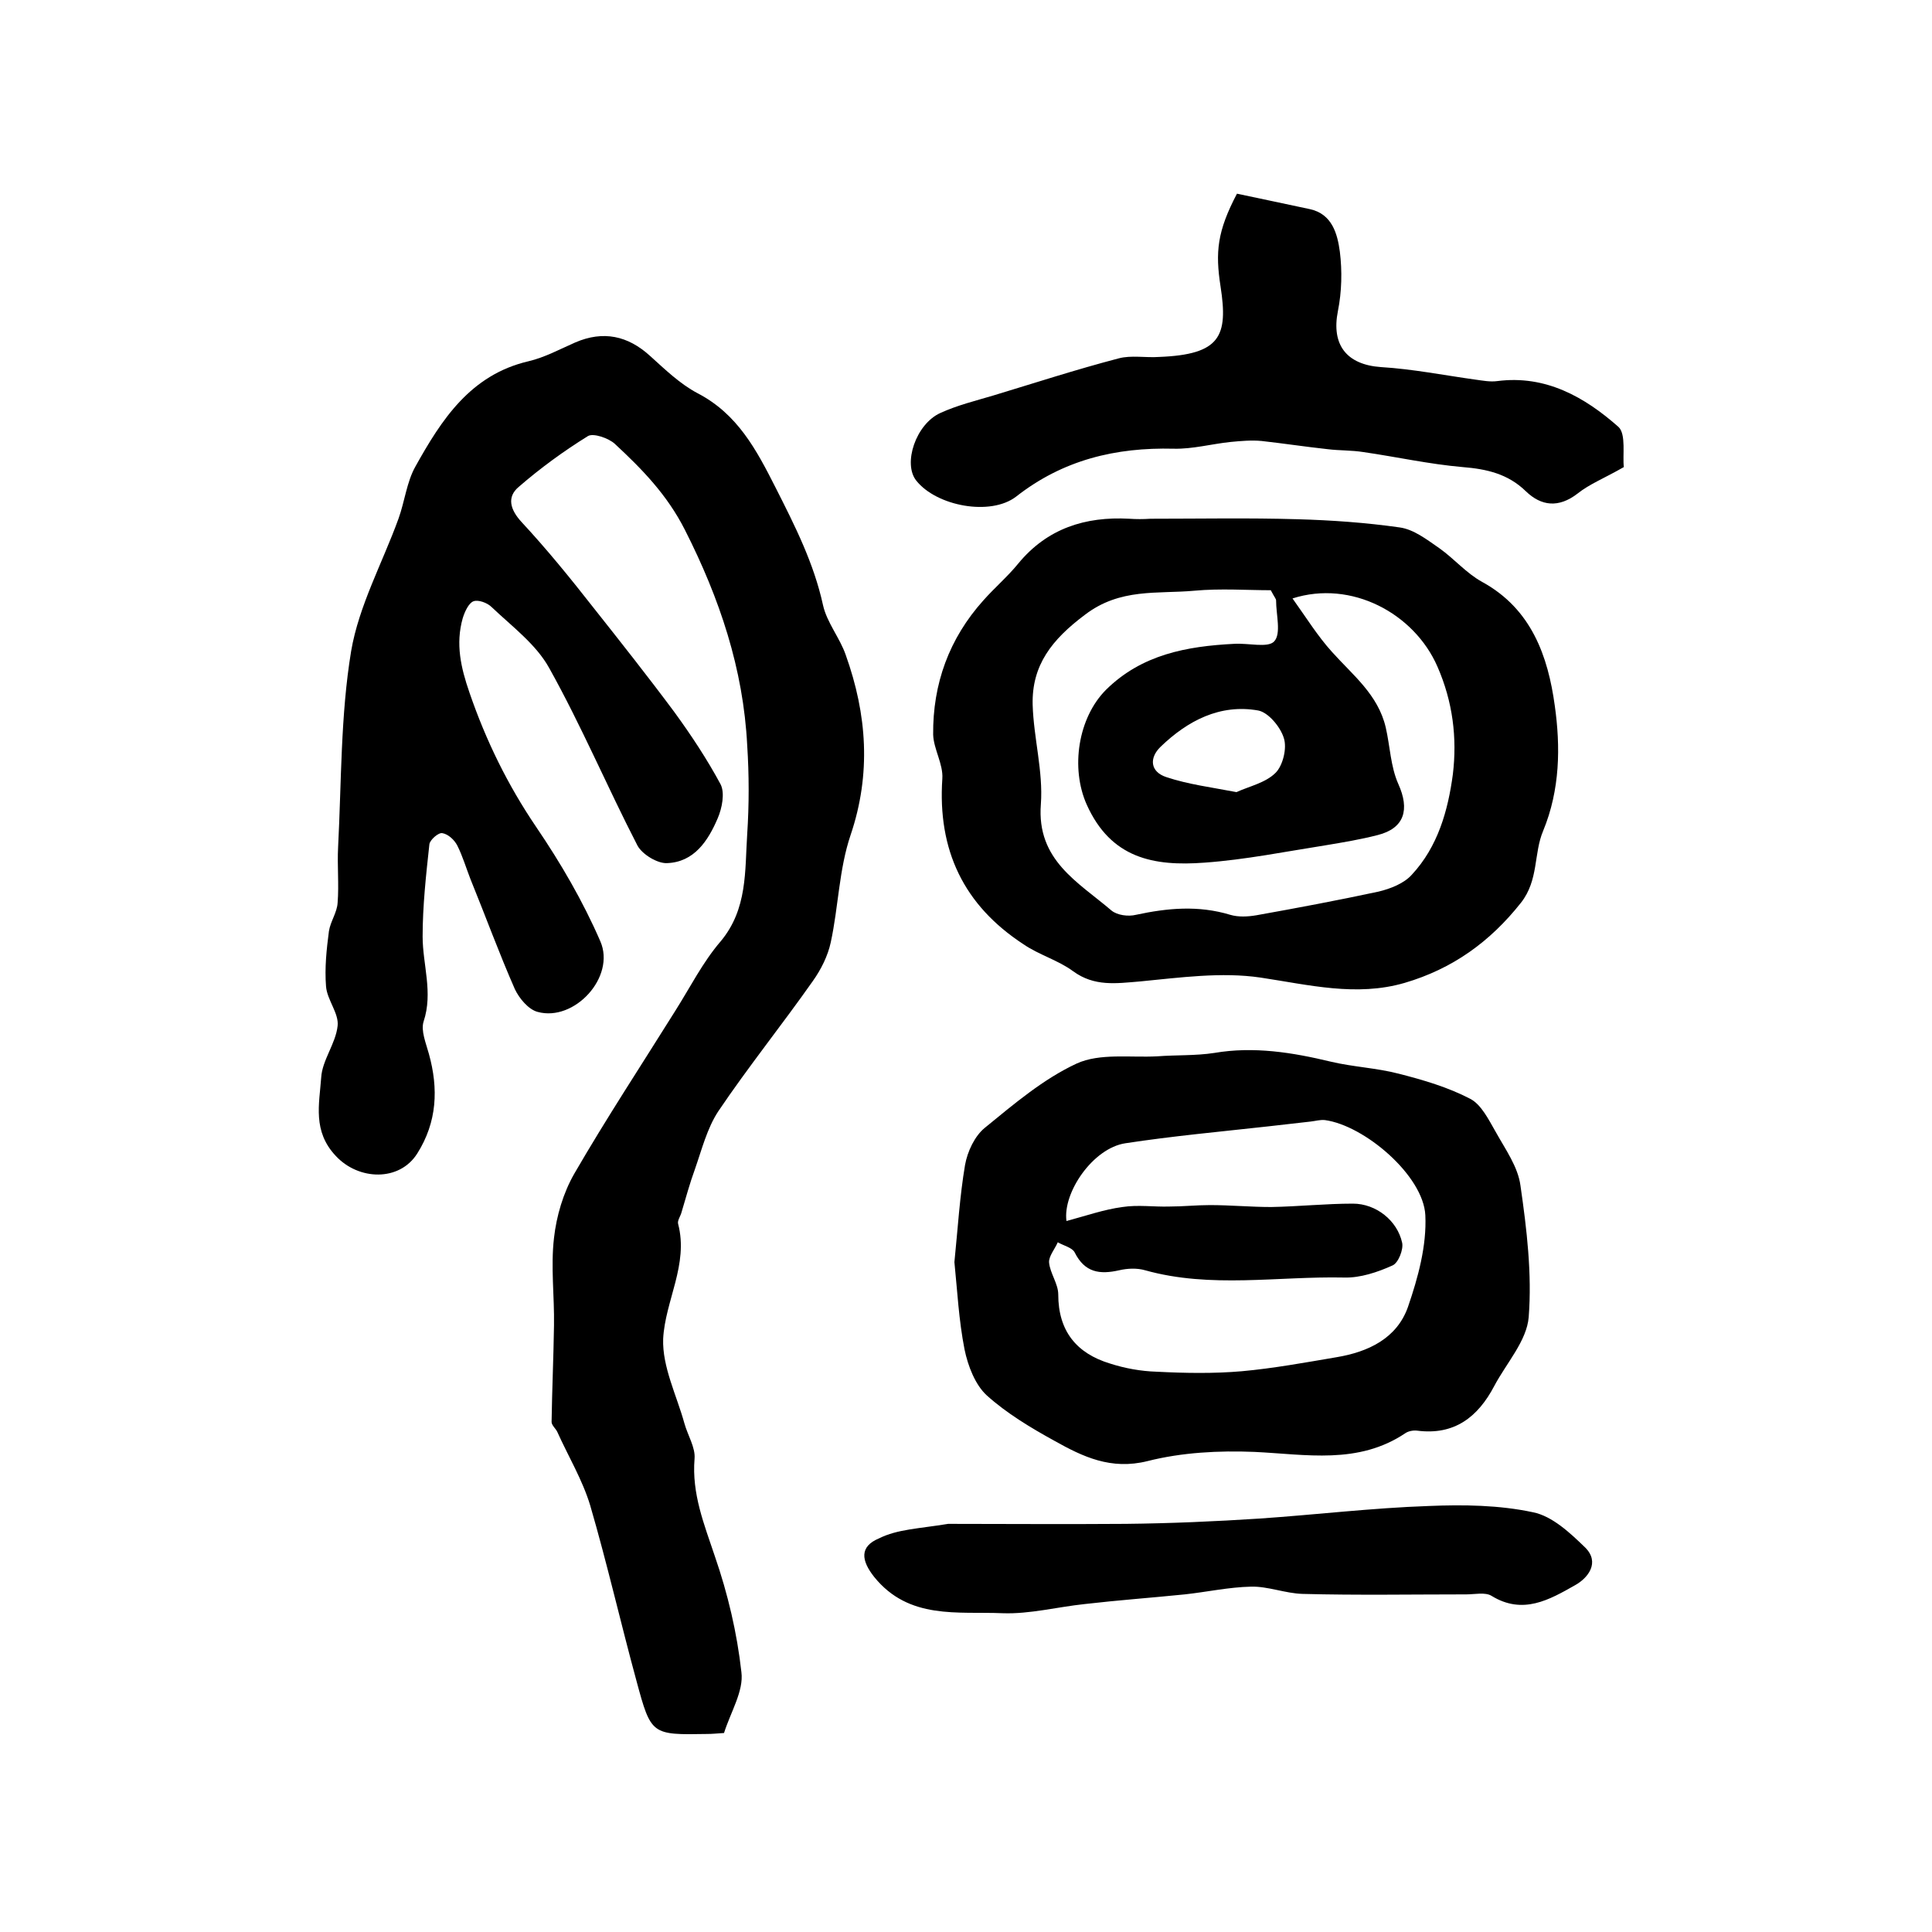 <?xml version="1.0" encoding="utf-8"?>
<!-- Generator: Adobe Illustrator 22.0.0, SVG Export Plug-In . SVG Version: 6.00 Build 0)  -->
<svg version="1.1" id="图层_1" xmlns="http://www.w3.org/2000/svg" xmlns:xlink="http://www.w3.org/1999/xlink" x="0px" y="0px"
	 viewBox="0 0 400 400" style="enable-background:new 0 0 400 400;" xml:space="preserve">
<style type="text/css">
	.st0{fill:#FFFFFF;}
</style>
<g>
	
	<path d="M149.9,358.8c-1.5,0.1-2.5,0.2-3.5,0.2c-11.5,0.2-11.6,0.2-14.6-10.9c-3.3-12.1-6.1-24.4-9.6-36.4
		c-1.6-5.3-4.5-10.1-6.8-15.2c-0.3-0.7-1.2-1.4-1.2-2.1c0.1-6.7,0.4-13.3,0.5-20c0.1-6-0.7-12.1,0-18.1c0.5-4.5,1.9-9.3,4.2-13.3
		c6.6-11.4,13.9-22.5,20.9-33.7c3.1-4.9,5.7-10.1,9.4-14.4c5.6-6.7,5-14.6,5.5-22.2c0.4-6.1,0.4-12.2,0-18.4
		c-0.8-15.8-5.7-30.4-12.9-44.6c-3.7-7.3-8.9-12.6-14.5-17.8c-1.3-1.2-4.5-2.3-5.6-1.6c-5,3.1-9.8,6.6-14.3,10.5
		c-2.5,2.1-1.8,4.7,0.6,7.3c5.2,5.6,10,11.5,14.7,17.5c5.7,7.2,11.4,14.4,16.9,21.8c3.5,4.8,6.8,9.8,9.6,15c0.9,1.8,0.3,4.9-0.6,7
		c-2,4.7-4.9,9.1-10.5,9.3c-2,0.1-5.1-1.8-6.1-3.6c-6.3-12.2-11.6-24.8-18.3-36.8c-2.7-4.9-7.7-8.6-11.9-12.6
		c-0.9-0.9-2.8-1.6-3.8-1.2c-1,0.4-1.8,2.2-2.2,3.5c-1.5,5.3-0.4,10.2,1.4,15.4c3.4,9.9,7.9,19.1,13.8,27.8
		c5.1,7.5,9.7,15.4,13.3,23.7c3.2,7.4-5.4,16.7-13,14.6c-1.9-0.5-3.8-2.8-4.7-4.7c-3.3-7.5-6.1-15.2-9.2-22.8
		c-0.9-2.3-1.6-4.7-2.7-6.9c-0.6-1.2-1.9-2.4-3.1-2.6c-0.8-0.2-2.6,1.4-2.7,2.3c-0.7,6.4-1.4,12.8-1.4,19.1c0,5.8,2.2,11.6,0.2,17.6
		c-0.6,1.9,0.5,4.5,1.1,6.7c2,7.2,1.7,14.1-2.4,20.6c-3.7,5.9-12.2,5.6-16.9,0.5c-4.8-5.1-3.4-10.7-3-16.2c0.2-3.6,3-7,3.4-10.7
		c0.3-2.6-2.2-5.4-2.4-8.2c-0.3-3.8,0.1-7.6,0.6-11.4c0.3-2,1.7-3.9,1.8-5.9c0.3-3.8-0.1-7.7,0.1-11.5c0.7-13.5,0.5-27.3,2.7-40.6
		c1.6-9.4,6.5-18.3,9.8-27.4c1.3-3.6,1.7-7.6,3.5-10.8c5.4-9.7,11.4-19,23.4-21.8c3.4-0.8,6.5-2.5,9.7-3.9
		c5.8-2.5,10.9-1.4,15.5,2.8c3.1,2.8,6.2,5.8,9.8,7.7c8.3,4.3,12.2,11.7,16.2,19.6c4,7.9,7.9,15.6,9.8,24.3
		c0.8,3.6,3.5,6.8,4.7,10.3c4.4,12.3,5.3,24.6,1,37.3c-2.4,7.1-2.5,14.8-4.1,22.2c-0.6,2.8-2,5.6-3.7,8c-6.4,9.1-13.4,17.8-19.6,27
		c-2.3,3.5-3.4,7.9-4.8,11.9c-1.1,3-1.9,6-2.8,9c-0.2,0.8-0.9,1.7-0.7,2.4c2.2,8.4-2.7,15.9-3.1,23.8c-0.2,5.8,2.8,11.7,4.4,17.5
		c0.7,2.5,2.3,5,2.1,7.3c-0.6,7.3,2,13.6,4.2,20.2c2.7,7.8,4.6,15.9,5.5,24C154,350.1,151.3,354.4,149.9,358.8z"/>
	<path d="M238.2,107.4c10.1,0,20.3-0.2,30.4,0.1c7.1,0.2,14.2,0.7,21.2,1.7c2.9,0.4,5.6,2.5,8.2,4.3c3.1,2.2,5.6,5.2,8.9,7
		c10.2,5.6,13.6,15.4,15,25.6c1.2,8.5,1.1,17.4-2.4,25.9c-2,4.7-0.9,10.2-4.6,14.9c-6.4,8.1-14.2,13.7-24.1,16.6
		c-10,2.9-19.8,0.4-29.8-1.1c-8.1-1.2-16.7,0-25,0.8c-4.9,0.4-9.4,1.1-13.8-2.1c-3.1-2.3-7.1-3.4-10.3-5.6
		c-12.4-8.1-17.8-19.5-16.8-34.3c0.2-3-1.8-6.1-1.9-9.1c-0.1-10.5,3.3-19.9,10.4-27.8c2.3-2.6,5-4.9,7.2-7.6c6-7.3,13.9-9.8,23-9.3
		C235.2,107.5,236.7,107.5,238.2,107.4C238.2,107.4,238.2,107.4,238.2,107.4z M267.6,123.9c2.8,3.9,5.2,7.8,8.2,11.1
		c4.3,4.8,9.5,8.8,11.1,15.6c0.9,3.9,1,8.1,2.6,11.7c2.4,5.3,1.3,9.2-4.3,10.6c-3.5,0.9-7.1,1.5-10.7,2.1c-8.3,1.3-16.7,3-25.1,3.6
		c-10.6,0.8-19.4-0.9-24.4-12c-3.4-7.6-1.8-18,4-23.8c7.4-7.3,16.7-9,26.5-9.5c2.9-0.2,7,0.9,8.3-0.5c1.5-1.6,0.4-5.5,0.4-8.5
		c0-0.3-0.3-0.6-1.1-2.1c-4.9,0-10.4-0.4-15.8,0.1c-7.7,0.7-15.4-0.6-22.7,5c-6.8,5.1-11,10.4-10.8,18.6c0.2,6.9,2.2,13.8,1.7,20.6
		c-0.9,11.6,7.7,16.1,14.6,22c1.2,1,3.5,1.3,5.1,0.9c6.5-1.4,12.9-2,19.5,0c1.7,0.5,3.6,0.4,5.4,0.1c8.4-1.5,16.9-3.1,25.3-4.9
		c2.5-0.6,5.3-1.7,6.9-3.5c5.4-5.8,7.5-13.3,8.5-20.8c0.9-7.5,0-15-3.2-22.3C292.8,127,279.8,120,267.6,123.9z M256,164
		c2.6-1.2,6-1.9,8.1-4c1.5-1.5,2.4-5.1,1.7-7.2c-0.7-2.3-3.2-5.3-5.3-5.7c-7.9-1.4-14.6,2.1-20.2,7.5c-2.4,2.3-2.2,5.2,1.2,6.3
		C246,162.4,250.8,163,256,164z"/>
	<path d="M197.6,261.3c0.7-6.9,1.1-13.6,2.2-20.1c0.5-2.8,2-6,4.1-7.7c6-4.9,12.1-10.1,19-13.3c4.8-2.2,11.1-1.2,16.7-1.5
		c3.9-0.3,7.9-0.1,11.8-0.7c8.2-1.4,16.2-0.1,24.1,1.8c4.6,1.1,9.5,1.3,14.1,2.5c5.1,1.3,10.2,2.8,14.8,5.2c2.3,1.2,3.8,4.3,5.3,6.9
		c2,3.6,4.6,7.2,5.1,11.1c1.3,9,2.4,18.2,1.7,27.2c-0.4,4.9-4.6,9.5-7.1,14.2c-3.4,6.5-8.3,10.3-16,9.3c-0.8-0.1-1.8,0.1-2.4,0.5
		c-9.8,6.6-20.6,4.4-31.3,3.9c-7.3-0.3-15,0.1-22.1,1.9c-7.6,1.9-13.4-0.9-19.3-4.2c-4.9-2.7-9.9-5.7-14-9.4
		c-2.4-2.2-3.9-6.1-4.6-9.5C198.5,273.3,198.2,267.2,197.6,261.3z M220.8,252.8c4.1-1.1,7.8-2.4,11.6-2.9c3.2-0.5,6.5,0,9.7-0.1
		c2.8,0,5.6-0.3,8.4-0.3c4.2,0,8.5,0.4,12.7,0.4c5.6-0.1,11.3-0.7,16.9-0.7c4.8,0,9.2,3.5,10.2,8.1c0.3,1.4-0.8,4.2-2,4.7
		c-3.1,1.4-6.7,2.6-10,2.5c-13.7-0.3-27.6,2.3-41.2-1.5c-1.7-0.5-3.7-0.4-5.4,0c-4,0.9-7.1,0.5-9.2-3.7c-0.5-1-2.3-1.4-3.5-2.1
		c-0.6,1.4-1.9,2.9-1.8,4.2c0.2,2.2,1.9,4.4,1.9,6.6c0,7.6,3.8,12.2,10.7,14.3c3.1,1,6.4,1.6,9.7,1.7c5.9,0.3,11.8,0.4,17.6-0.1
		c6.6-0.6,13.1-1.8,19.6-2.9c6.6-1.1,12.5-3.9,14.8-10.4c2.1-6.1,3.9-12.7,3.6-19c-0.4-8.2-12.6-18.6-20.8-19.7
		c-1-0.1-2,0.2-2.9,0.3c-2.9,0.3-5.9,0.7-8.8,1c-9.9,1.1-19.8,2-29.6,3.5C226.3,237.7,220,246.9,220.8,252.8z"/>
	<path d="M336.2,96.7c-4,2.3-7.1,3.5-9.6,5.5c-3.9,3-7.5,2.6-10.7-0.5c-3.7-3.6-8.1-4.6-13.1-5c-6.9-0.6-13.6-2.1-20.5-3.1
		c-2.5-0.4-5-0.3-7.4-0.6c-4.6-0.5-9.2-1.2-13.7-1.7c-2.1-0.2-4.3,0-6.4,0.2c-3.9,0.4-7.9,1.5-11.8,1.4c-12-0.3-22.9,2.3-32.6,9.9
		c-5.3,4.1-16.5,2-20.7-3.3c-2.8-3.5-0.1-11.7,5-14c3.5-1.6,7.2-2.5,10.9-3.6c8.6-2.6,17.2-5.4,26-7.7c2.6-0.7,5.6-0.1,8.4-0.3
		c12.7-0.5,14.3-4.3,12.7-14.6c-1.1-7.1-0.7-11.4,3.4-19.2c4.8,1,9.9,2.1,15.1,3.2c4.6,1,5.7,5.1,6.2,8.8c0.5,4,0.4,8.3-0.4,12.3
		c-1.4,7,1.8,11.1,8.9,11.6c6.6,0.4,13.1,1.7,19.6,2.6c1.5,0.2,3,0.5,4.5,0.3c10-1.3,18.1,3.3,25.1,9.5
		C336.7,89.9,335.9,94.4,336.2,96.7z"/>
	<path d="M196.3,315.5c11.1,0,24,0.1,36.8,0c9.2-0.1,18.5-0.5,27.7-1.1c11.7-0.8,23.3-2.2,35-2.6c7.2-0.3,14.6-0.2,21.6,1.3
		c4,0.8,7.7,4.3,10.8,7.3c3.1,3.1,0.6,6.3-2.1,7.8c-5.3,3-10.8,6.2-17.3,2.2c-1.3-0.8-3.5-0.3-5.2-0.3c-11.3,0-22.6,0.2-33.9-0.1
		c-3.6-0.1-7.2-1.6-10.7-1.5c-4.6,0.1-9.1,1.1-13.7,1.6c-6.9,0.7-13.8,1.2-20.7,2c-5.7,0.6-11.4,2.1-17,1.9
		c-9.3-0.4-19.4,1.4-26.6-7.5c-2.7-3.4-3.1-6.3,1-8C185.8,316.6,190.2,316.5,196.3,315.5z"/>
	
	
	
</g>
</svg>
